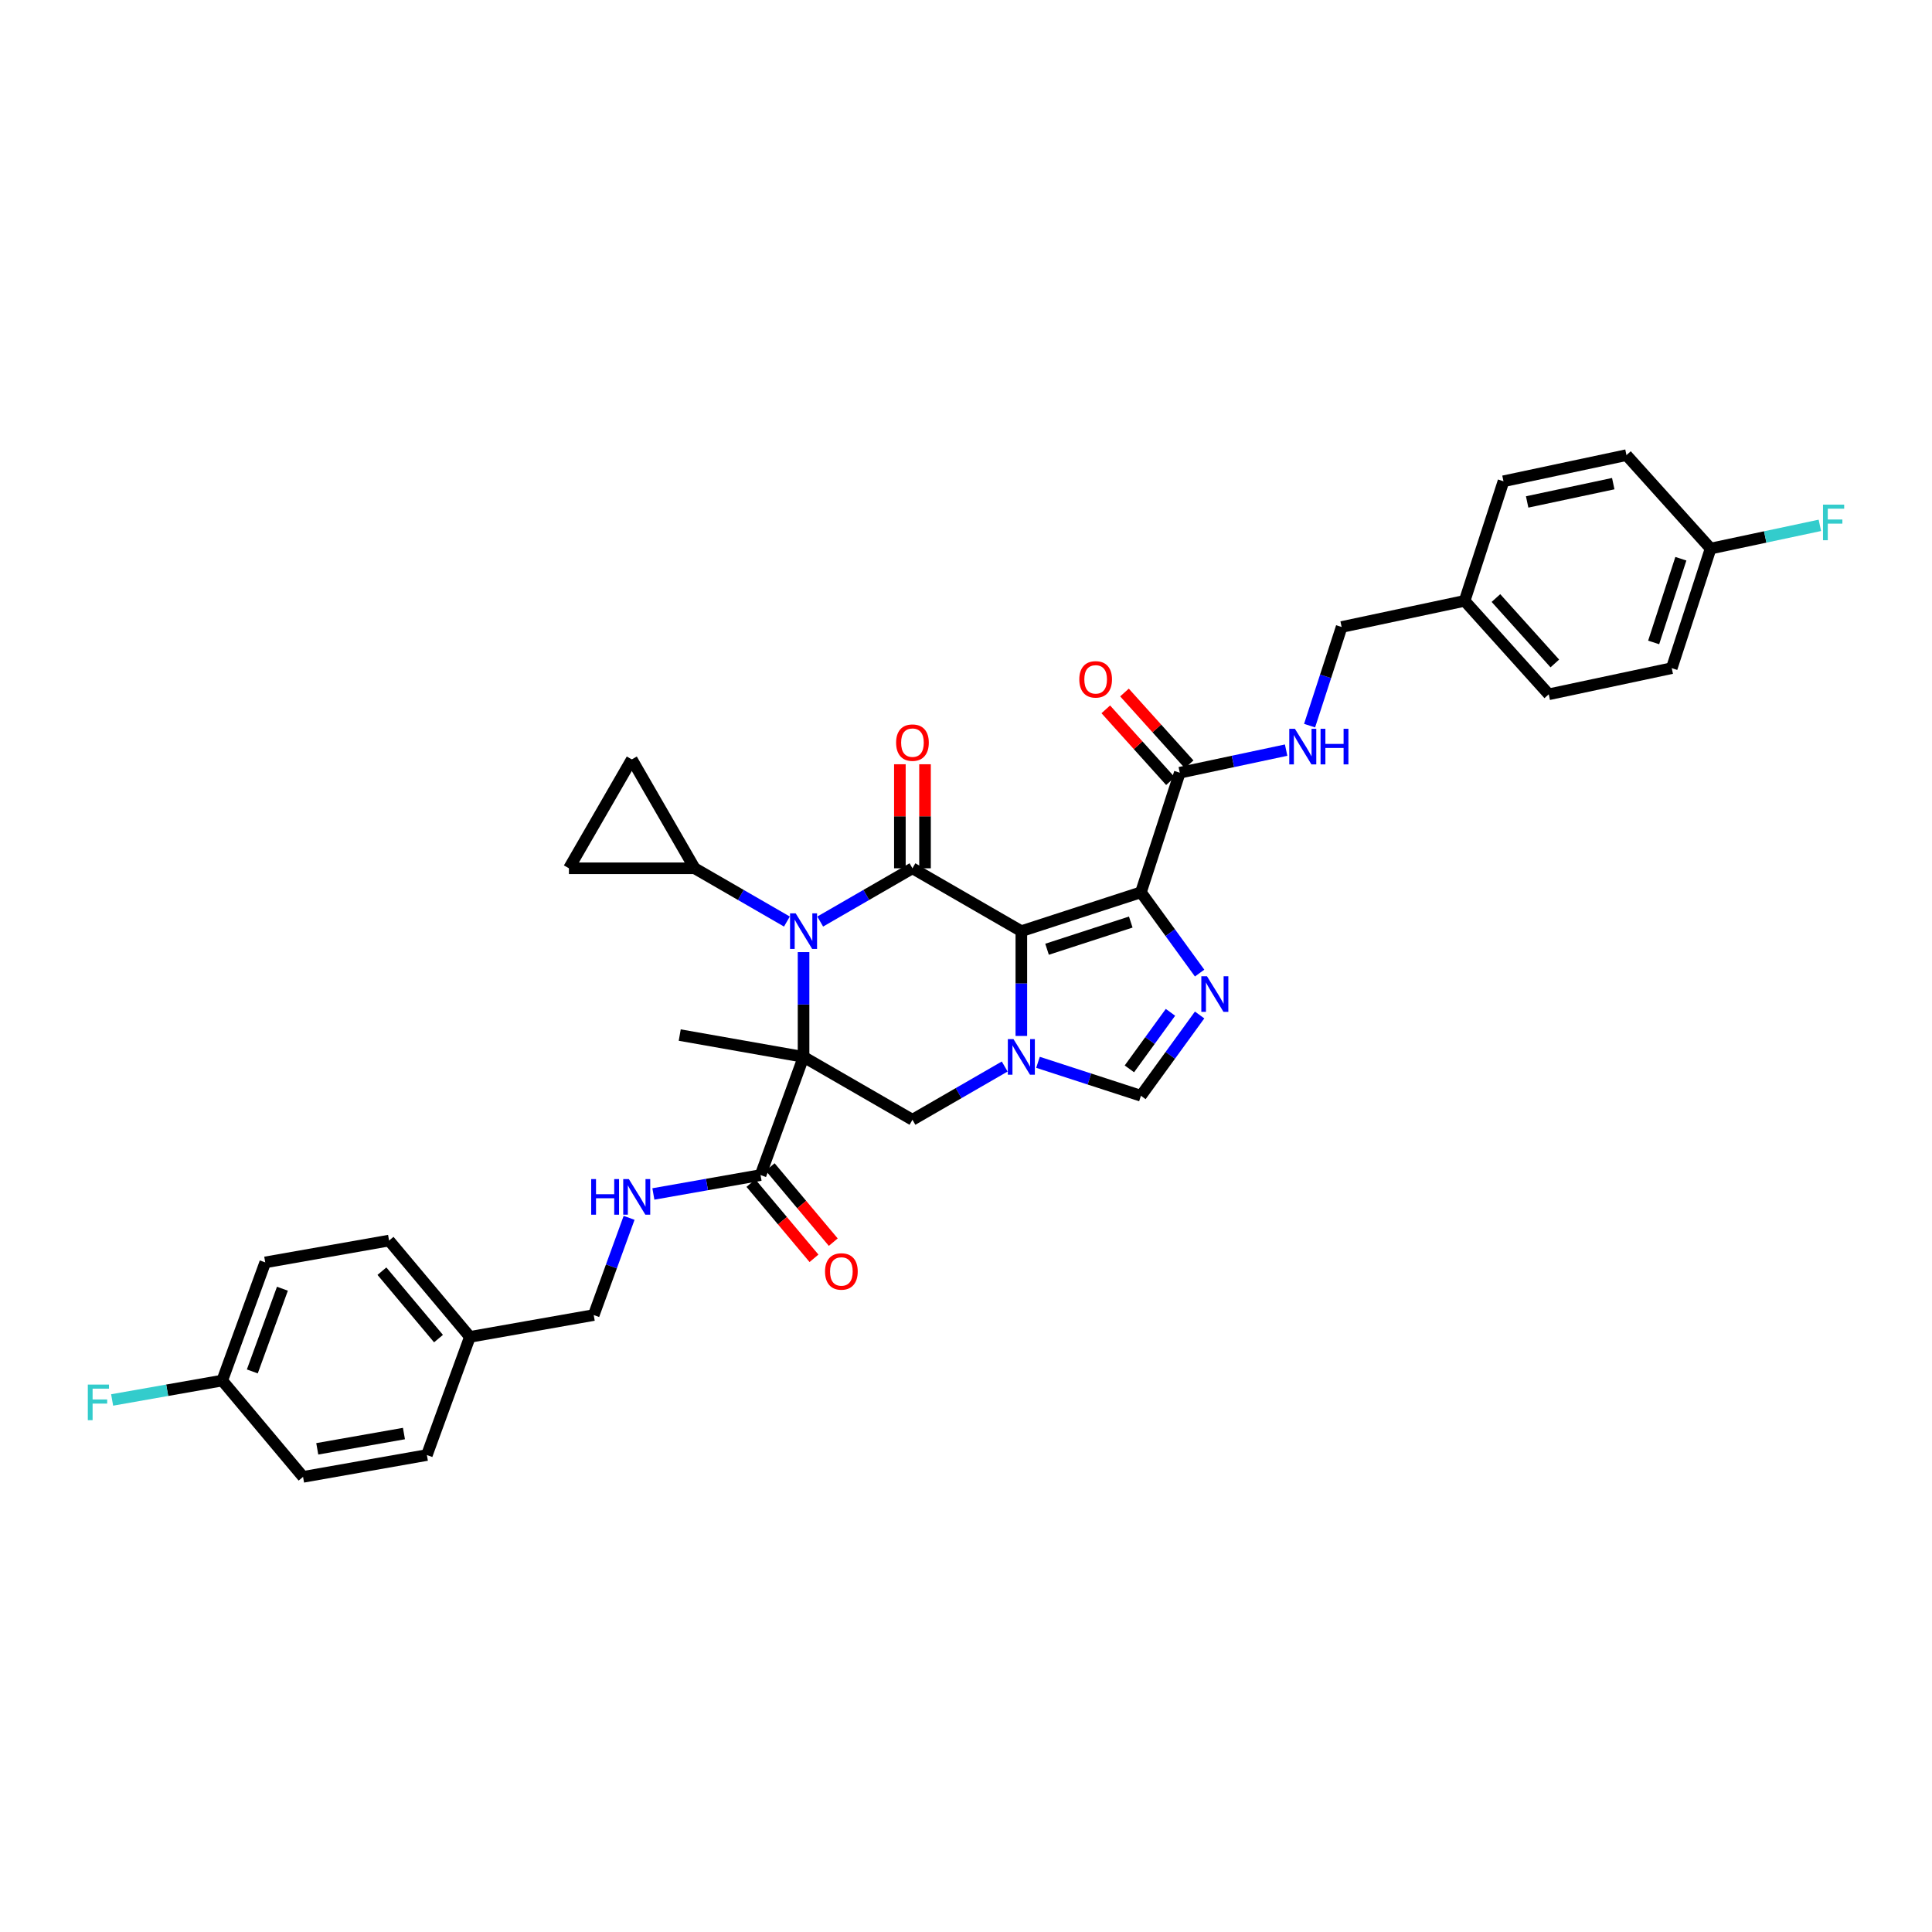 <?xml version='1.0' encoding='iso-8859-1'?>
<svg version='1.1' baseProfile='full'
              xmlns='http://www.w3.org/2000/svg'
                      xmlns:rdkit='http://www.rdkit.org/xml'
                      xmlns:xlink='http://www.w3.org/1999/xlink'
                  xml:space='preserve'
width='1000px' height='1000px' viewBox='0 0 1000 1000'>
<!-- END OF HEADER -->
<rect style='opacity:1.0;fill:#FFFFFF;stroke:none' width='1000' height='1000' x='0' y='0'> </rect>
<path class='bond-2' d='M 528.646,481.969 L 472.283,449.428' style='fill:none;fill-rule:evenodd;stroke:#000000;stroke-width:6px;stroke-linecap:butt;stroke-linejoin:miter;stroke-opacity:1' />
<path class='bond-3' d='M 528.646,481.969 L 590.543,461.857' style='fill:none;fill-rule:evenodd;stroke:#000000;stroke-width:6px;stroke-linecap:butt;stroke-linejoin:miter;stroke-opacity:1' />
<path class='bond-3' d='M 541.953,491.332 L 585.281,477.254' style='fill:none;fill-rule:evenodd;stroke:#000000;stroke-width:6px;stroke-linecap:butt;stroke-linejoin:miter;stroke-opacity:1' />
<path class='bond-4' d='M 528.646,481.969 L 528.646,509.089' style='fill:none;fill-rule:evenodd;stroke:#000000;stroke-width:6px;stroke-linecap:butt;stroke-linejoin:miter;stroke-opacity:1' />
<path class='bond-4' d='M 528.646,509.089 L 528.646,536.208' style='fill:none;fill-rule:evenodd;stroke:#0000FF;stroke-width:6px;stroke-linecap:butt;stroke-linejoin:miter;stroke-opacity:1' />
<path class='bond-0' d='M 415.92,547.051 L 472.283,579.592' style='fill:none;fill-rule:evenodd;stroke:#000000;stroke-width:6px;stroke-linecap:butt;stroke-linejoin:miter;stroke-opacity:1' />
<path class='bond-8' d='M 415.92,547.051 L 393.661,608.208' style='fill:none;fill-rule:evenodd;stroke:#000000;stroke-width:6px;stroke-linecap:butt;stroke-linejoin:miter;stroke-opacity:1' />
<path class='bond-18' d='M 415.92,547.051 L 351.827,535.75' style='fill:none;fill-rule:evenodd;stroke:#000000;stroke-width:6px;stroke-linecap:butt;stroke-linejoin:miter;stroke-opacity:1' />
<path class='bond-36' d='M 415.92,547.051 L 415.92,519.931' style='fill:none;fill-rule:evenodd;stroke:#000000;stroke-width:6px;stroke-linecap:butt;stroke-linejoin:miter;stroke-opacity:1' />
<path class='bond-36' d='M 415.92,519.931 L 415.92,492.812' style='fill:none;fill-rule:evenodd;stroke:#0000FF;stroke-width:6px;stroke-linecap:butt;stroke-linejoin:miter;stroke-opacity:1' />
<path class='bond-1' d='M 424.537,476.994 L 448.41,463.211' style='fill:none;fill-rule:evenodd;stroke:#0000FF;stroke-width:6px;stroke-linecap:butt;stroke-linejoin:miter;stroke-opacity:1' />
<path class='bond-1' d='M 448.41,463.211 L 472.283,449.428' style='fill:none;fill-rule:evenodd;stroke:#000000;stroke-width:6px;stroke-linecap:butt;stroke-linejoin:miter;stroke-opacity:1' />
<path class='bond-10' d='M 407.303,476.994 L 383.431,463.211' style='fill:none;fill-rule:evenodd;stroke:#0000FF;stroke-width:6px;stroke-linecap:butt;stroke-linejoin:miter;stroke-opacity:1' />
<path class='bond-10' d='M 383.431,463.211 L 359.558,449.428' style='fill:none;fill-rule:evenodd;stroke:#000000;stroke-width:6px;stroke-linecap:butt;stroke-linejoin:miter;stroke-opacity:1' />
<path class='bond-15' d='M 478.791,449.428 L 478.791,422.503' style='fill:none;fill-rule:evenodd;stroke:#000000;stroke-width:6px;stroke-linecap:butt;stroke-linejoin:miter;stroke-opacity:1' />
<path class='bond-15' d='M 478.791,422.503 L 478.791,395.579' style='fill:none;fill-rule:evenodd;stroke:#FF0000;stroke-width:6px;stroke-linecap:butt;stroke-linejoin:miter;stroke-opacity:1' />
<path class='bond-15' d='M 465.775,449.428 L 465.775,422.503' style='fill:none;fill-rule:evenodd;stroke:#000000;stroke-width:6px;stroke-linecap:butt;stroke-linejoin:miter;stroke-opacity:1' />
<path class='bond-15' d='M 465.775,422.503 L 465.775,395.579' style='fill:none;fill-rule:evenodd;stroke:#FF0000;stroke-width:6px;stroke-linecap:butt;stroke-linejoin:miter;stroke-opacity:1' />
<path class='bond-5' d='M 590.543,461.857 L 605.731,482.762' style='fill:none;fill-rule:evenodd;stroke:#000000;stroke-width:6px;stroke-linecap:butt;stroke-linejoin:miter;stroke-opacity:1' />
<path class='bond-5' d='M 605.731,482.762 L 620.919,503.667' style='fill:none;fill-rule:evenodd;stroke:#0000FF;stroke-width:6px;stroke-linecap:butt;stroke-linejoin:miter;stroke-opacity:1' />
<path class='bond-9' d='M 590.543,461.857 L 610.654,399.961' style='fill:none;fill-rule:evenodd;stroke:#000000;stroke-width:6px;stroke-linecap:butt;stroke-linejoin:miter;stroke-opacity:1' />
<path class='bond-6' d='M 520.029,552.026 L 496.156,565.809' style='fill:none;fill-rule:evenodd;stroke:#0000FF;stroke-width:6px;stroke-linecap:butt;stroke-linejoin:miter;stroke-opacity:1' />
<path class='bond-6' d='M 496.156,565.809 L 472.283,579.592' style='fill:none;fill-rule:evenodd;stroke:#000000;stroke-width:6px;stroke-linecap:butt;stroke-linejoin:miter;stroke-opacity:1' />
<path class='bond-7' d='M 537.263,549.851 L 563.903,558.507' style='fill:none;fill-rule:evenodd;stroke:#0000FF;stroke-width:6px;stroke-linecap:butt;stroke-linejoin:miter;stroke-opacity:1' />
<path class='bond-7' d='M 563.903,558.507 L 590.543,567.163' style='fill:none;fill-rule:evenodd;stroke:#000000;stroke-width:6px;stroke-linecap:butt;stroke-linejoin:miter;stroke-opacity:1' />
<path class='bond-35' d='M 620.919,525.353 L 605.731,546.258' style='fill:none;fill-rule:evenodd;stroke:#0000FF;stroke-width:6px;stroke-linecap:butt;stroke-linejoin:miter;stroke-opacity:1' />
<path class='bond-35' d='M 605.731,546.258 L 590.543,567.163' style='fill:none;fill-rule:evenodd;stroke:#000000;stroke-width:6px;stroke-linecap:butt;stroke-linejoin:miter;stroke-opacity:1' />
<path class='bond-35' d='M 605.832,523.973 L 595.201,538.607' style='fill:none;fill-rule:evenodd;stroke:#0000FF;stroke-width:6px;stroke-linecap:butt;stroke-linejoin:miter;stroke-opacity:1' />
<path class='bond-35' d='M 595.201,538.607 L 584.569,553.24' style='fill:none;fill-rule:evenodd;stroke:#000000;stroke-width:6px;stroke-linecap:butt;stroke-linejoin:miter;stroke-opacity:1' />
<path class='bond-13' d='M 393.661,608.208 L 365.923,613.099' style='fill:none;fill-rule:evenodd;stroke:#000000;stroke-width:6px;stroke-linecap:butt;stroke-linejoin:miter;stroke-opacity:1' />
<path class='bond-13' d='M 365.923,613.099 L 338.184,617.99' style='fill:none;fill-rule:evenodd;stroke:#0000FF;stroke-width:6px;stroke-linecap:butt;stroke-linejoin:miter;stroke-opacity:1' />
<path class='bond-16' d='M 388.675,612.392 L 405,631.846' style='fill:none;fill-rule:evenodd;stroke:#000000;stroke-width:6px;stroke-linecap:butt;stroke-linejoin:miter;stroke-opacity:1' />
<path class='bond-16' d='M 405,631.846 L 421.324,651.301' style='fill:none;fill-rule:evenodd;stroke:#FF0000;stroke-width:6px;stroke-linecap:butt;stroke-linejoin:miter;stroke-opacity:1' />
<path class='bond-16' d='M 398.647,604.025 L 414.971,623.479' style='fill:none;fill-rule:evenodd;stroke:#000000;stroke-width:6px;stroke-linecap:butt;stroke-linejoin:miter;stroke-opacity:1' />
<path class='bond-16' d='M 414.971,623.479 L 431.295,642.934' style='fill:none;fill-rule:evenodd;stroke:#FF0000;stroke-width:6px;stroke-linecap:butt;stroke-linejoin:miter;stroke-opacity:1' />
<path class='bond-14' d='M 610.654,399.961 L 638.176,394.111' style='fill:none;fill-rule:evenodd;stroke:#000000;stroke-width:6px;stroke-linecap:butt;stroke-linejoin:miter;stroke-opacity:1' />
<path class='bond-14' d='M 638.176,394.111 L 665.697,388.261' style='fill:none;fill-rule:evenodd;stroke:#0000FF;stroke-width:6px;stroke-linecap:butt;stroke-linejoin:miter;stroke-opacity:1' />
<path class='bond-17' d='M 615.491,395.606 L 598.76,377.025' style='fill:none;fill-rule:evenodd;stroke:#000000;stroke-width:6px;stroke-linecap:butt;stroke-linejoin:miter;stroke-opacity:1' />
<path class='bond-17' d='M 598.76,377.025 L 582.03,358.444' style='fill:none;fill-rule:evenodd;stroke:#FF0000;stroke-width:6px;stroke-linecap:butt;stroke-linejoin:miter;stroke-opacity:1' />
<path class='bond-17' d='M 605.818,404.316 L 589.087,385.735' style='fill:none;fill-rule:evenodd;stroke:#000000;stroke-width:6px;stroke-linecap:butt;stroke-linejoin:miter;stroke-opacity:1' />
<path class='bond-17' d='M 589.087,385.735 L 572.357,367.154' style='fill:none;fill-rule:evenodd;stroke:#FF0000;stroke-width:6px;stroke-linecap:butt;stroke-linejoin:miter;stroke-opacity:1' />
<path class='bond-11' d='M 359.558,449.428 L 294.475,449.428' style='fill:none;fill-rule:evenodd;stroke:#000000;stroke-width:6px;stroke-linecap:butt;stroke-linejoin:miter;stroke-opacity:1' />
<path class='bond-12' d='M 359.558,449.428 L 327.016,393.065' style='fill:none;fill-rule:evenodd;stroke:#000000;stroke-width:6px;stroke-linecap:butt;stroke-linejoin:miter;stroke-opacity:1' />
<path class='bond-37' d='M 294.475,449.428 L 327.016,393.065' style='fill:none;fill-rule:evenodd;stroke:#000000;stroke-width:6px;stroke-linecap:butt;stroke-linejoin:miter;stroke-opacity:1' />
<path class='bond-19' d='M 325.621,630.352 L 316.465,655.51' style='fill:none;fill-rule:evenodd;stroke:#0000FF;stroke-width:6px;stroke-linecap:butt;stroke-linejoin:miter;stroke-opacity:1' />
<path class='bond-19' d='M 316.465,655.51 L 307.308,680.667' style='fill:none;fill-rule:evenodd;stroke:#000000;stroke-width:6px;stroke-linecap:butt;stroke-linejoin:miter;stroke-opacity:1' />
<path class='bond-20' d='M 677.837,375.587 L 686.131,350.06' style='fill:none;fill-rule:evenodd;stroke:#0000FF;stroke-width:6px;stroke-linecap:butt;stroke-linejoin:miter;stroke-opacity:1' />
<path class='bond-20' d='M 686.131,350.06 L 694.426,324.533' style='fill:none;fill-rule:evenodd;stroke:#000000;stroke-width:6px;stroke-linecap:butt;stroke-linejoin:miter;stroke-opacity:1' />
<path class='bond-23' d='M 307.308,680.667 L 243.215,691.968' style='fill:none;fill-rule:evenodd;stroke:#000000;stroke-width:6px;stroke-linecap:butt;stroke-linejoin:miter;stroke-opacity:1' />
<path class='bond-24' d='M 694.426,324.533 L 758.086,311.001' style='fill:none;fill-rule:evenodd;stroke:#000000;stroke-width:6px;stroke-linecap:butt;stroke-linejoin:miter;stroke-opacity:1' />
<path class='bond-21' d='M 885.406,283.938 L 865.294,345.835' style='fill:none;fill-rule:evenodd;stroke:#000000;stroke-width:6px;stroke-linecap:butt;stroke-linejoin:miter;stroke-opacity:1' />
<path class='bond-21' d='M 870.009,289.201 L 855.931,332.528' style='fill:none;fill-rule:evenodd;stroke:#000000;stroke-width:6px;stroke-linecap:butt;stroke-linejoin:miter;stroke-opacity:1' />
<path class='bond-26' d='M 885.406,283.938 L 913.682,277.928' style='fill:none;fill-rule:evenodd;stroke:#000000;stroke-width:6px;stroke-linecap:butt;stroke-linejoin:miter;stroke-opacity:1' />
<path class='bond-26' d='M 913.682,277.928 L 941.959,271.918' style='fill:none;fill-rule:evenodd;stroke:#33CCCC;stroke-width:6px;stroke-linecap:butt;stroke-linejoin:miter;stroke-opacity:1' />
<path class='bond-38' d='M 885.406,283.938 L 841.857,235.573' style='fill:none;fill-rule:evenodd;stroke:#000000;stroke-width:6px;stroke-linecap:butt;stroke-linejoin:miter;stroke-opacity:1' />
<path class='bond-22' d='M 115.028,714.571 L 137.287,653.414' style='fill:none;fill-rule:evenodd;stroke:#000000;stroke-width:6px;stroke-linecap:butt;stroke-linejoin:miter;stroke-opacity:1' />
<path class='bond-22' d='M 130.598,709.849 L 146.18,667.039' style='fill:none;fill-rule:evenodd;stroke:#000000;stroke-width:6px;stroke-linecap:butt;stroke-linejoin:miter;stroke-opacity:1' />
<path class='bond-25' d='M 115.028,714.571 L 86.535,719.595' style='fill:none;fill-rule:evenodd;stroke:#000000;stroke-width:6px;stroke-linecap:butt;stroke-linejoin:miter;stroke-opacity:1' />
<path class='bond-25' d='M 86.535,719.595 L 58.041,724.619' style='fill:none;fill-rule:evenodd;stroke:#33CCCC;stroke-width:6px;stroke-linecap:butt;stroke-linejoin:miter;stroke-opacity:1' />
<path class='bond-39' d='M 115.028,714.571 L 156.862,764.427' style='fill:none;fill-rule:evenodd;stroke:#000000;stroke-width:6px;stroke-linecap:butt;stroke-linejoin:miter;stroke-opacity:1' />
<path class='bond-31' d='M 243.215,691.968 L 220.955,753.126' style='fill:none;fill-rule:evenodd;stroke:#000000;stroke-width:6px;stroke-linecap:butt;stroke-linejoin:miter;stroke-opacity:1' />
<path class='bond-34' d='M 243.215,691.968 L 201.381,642.113' style='fill:none;fill-rule:evenodd;stroke:#000000;stroke-width:6px;stroke-linecap:butt;stroke-linejoin:miter;stroke-opacity:1' />
<path class='bond-34' d='M 226.968,692.857 L 197.685,657.958' style='fill:none;fill-rule:evenodd;stroke:#000000;stroke-width:6px;stroke-linecap:butt;stroke-linejoin:miter;stroke-opacity:1' />
<path class='bond-32' d='M 758.086,311.001 L 778.197,249.104' style='fill:none;fill-rule:evenodd;stroke:#000000;stroke-width:6px;stroke-linecap:butt;stroke-linejoin:miter;stroke-opacity:1' />
<path class='bond-33' d='M 758.086,311.001 L 801.634,359.367' style='fill:none;fill-rule:evenodd;stroke:#000000;stroke-width:6px;stroke-linecap:butt;stroke-linejoin:miter;stroke-opacity:1' />
<path class='bond-33' d='M 774.291,309.546 L 804.775,343.402' style='fill:none;fill-rule:evenodd;stroke:#000000;stroke-width:6px;stroke-linecap:butt;stroke-linejoin:miter;stroke-opacity:1' />
<path class='bond-27' d='M 156.862,764.427 L 220.955,753.126' style='fill:none;fill-rule:evenodd;stroke:#000000;stroke-width:6px;stroke-linecap:butt;stroke-linejoin:miter;stroke-opacity:1' />
<path class='bond-27' d='M 164.216,749.913 L 209.081,742.002' style='fill:none;fill-rule:evenodd;stroke:#000000;stroke-width:6px;stroke-linecap:butt;stroke-linejoin:miter;stroke-opacity:1' />
<path class='bond-28' d='M 841.857,235.573 L 778.197,249.104' style='fill:none;fill-rule:evenodd;stroke:#000000;stroke-width:6px;stroke-linecap:butt;stroke-linejoin:miter;stroke-opacity:1' />
<path class='bond-28' d='M 835.014,250.335 L 790.452,259.807' style='fill:none;fill-rule:evenodd;stroke:#000000;stroke-width:6px;stroke-linecap:butt;stroke-linejoin:miter;stroke-opacity:1' />
<path class='bond-29' d='M 865.294,345.835 L 801.634,359.367' style='fill:none;fill-rule:evenodd;stroke:#000000;stroke-width:6px;stroke-linecap:butt;stroke-linejoin:miter;stroke-opacity:1' />
<path class='bond-30' d='M 137.287,653.414 L 201.381,642.113' style='fill:none;fill-rule:evenodd;stroke:#000000;stroke-width:6px;stroke-linecap:butt;stroke-linejoin:miter;stroke-opacity:1' />
<path  class='atom-2' d='M 411.846 472.753
L 417.886 482.516
Q 418.485 483.479, 419.448 485.223
Q 420.411 486.967, 420.463 487.071
L 420.463 472.753
L 422.91 472.753
L 422.91 491.185
L 420.385 491.185
L 413.903 480.511
Q 413.148 479.262, 412.341 477.83
Q 411.56 476.398, 411.326 475.955
L 411.326 491.185
L 408.931 491.185
L 408.931 472.753
L 411.846 472.753
' fill='#0000FF'/>
<path  class='atom-5' d='M 524.572 537.835
L 530.611 547.598
Q 531.21 548.561, 532.173 550.305
Q 533.137 552.049, 533.189 552.154
L 533.189 537.835
L 535.636 537.835
L 535.636 556.267
L 533.111 556.267
L 526.628 545.593
Q 525.873 544.344, 525.066 542.912
Q 524.285 541.48, 524.051 541.038
L 524.051 556.267
L 521.656 556.267
L 521.656 537.835
L 524.572 537.835
' fill='#0000FF'/>
<path  class='atom-6' d='M 624.723 505.294
L 630.763 515.057
Q 631.361 516.02, 632.325 517.764
Q 633.288 519.508, 633.34 519.612
L 633.34 505.294
L 635.787 505.294
L 635.787 523.726
L 633.262 523.726
L 626.78 513.052
Q 626.025 511.803, 625.218 510.371
Q 624.437 508.939, 624.202 508.496
L 624.202 523.726
L 621.807 523.726
L 621.807 505.294
L 624.723 505.294
' fill='#0000FF'/>
<path  class='atom-14' d='M 305.995 610.294
L 308.494 610.294
L 308.494 618.13
L 317.918 618.13
L 317.918 610.294
L 320.417 610.294
L 320.417 628.725
L 317.918 628.725
L 317.918 620.213
L 308.494 620.213
L 308.494 628.725
L 305.995 628.725
L 305.995 610.294
' fill='#0000FF'/>
<path  class='atom-14' d='M 325.493 610.294
L 331.533 620.056
Q 332.132 621.02, 333.095 622.764
Q 334.058 624.508, 334.11 624.612
L 334.11 610.294
L 336.557 610.294
L 336.557 628.725
L 334.032 628.725
L 327.55 618.052
Q 326.795 616.802, 325.988 615.371
Q 325.207 613.939, 324.973 613.496
L 324.973 628.725
L 322.578 628.725
L 322.578 610.294
L 325.493 610.294
' fill='#0000FF'/>
<path  class='atom-15' d='M 670.24 377.214
L 676.28 386.976
Q 676.878 387.939, 677.842 389.683
Q 678.805 391.428, 678.857 391.532
L 678.857 377.214
L 681.304 377.214
L 681.304 395.645
L 678.779 395.645
L 672.297 384.971
Q 671.542 383.722, 670.735 382.29
Q 669.954 380.858, 669.719 380.416
L 669.719 395.645
L 667.324 395.645
L 667.324 377.214
L 670.24 377.214
' fill='#0000FF'/>
<path  class='atom-15' d='M 683.517 377.214
L 686.016 377.214
L 686.016 385.05
L 695.44 385.05
L 695.44 377.214
L 697.939 377.214
L 697.939 395.645
L 695.44 395.645
L 695.44 387.132
L 686.016 387.132
L 686.016 395.645
L 683.517 395.645
L 683.517 377.214
' fill='#0000FF'/>
<path  class='atom-16' d='M 463.822 384.398
Q 463.822 379.972, 466.009 377.499
Q 468.196 375.026, 472.283 375.026
Q 476.37 375.026, 478.557 377.499
Q 480.744 379.972, 480.744 384.398
Q 480.744 388.875, 478.531 391.427
Q 476.318 393.952, 472.283 393.952
Q 468.222 393.952, 466.009 391.427
Q 463.822 388.901, 463.822 384.398
M 472.283 391.869
Q 475.095 391.869, 476.605 389.995
Q 478.141 388.094, 478.141 384.398
Q 478.141 380.779, 476.605 378.957
Q 475.095 377.109, 472.283 377.109
Q 469.472 377.109, 467.936 378.931
Q 466.426 380.753, 466.426 384.398
Q 466.426 388.12, 467.936 389.995
Q 469.472 391.869, 472.283 391.869
' fill='#FF0000'/>
<path  class='atom-17' d='M 427.034 658.116
Q 427.034 653.691, 429.221 651.218
Q 431.408 648.744, 435.495 648.744
Q 439.582 648.744, 441.769 651.218
Q 443.956 653.691, 443.956 658.116
Q 443.956 662.594, 441.743 665.145
Q 439.53 667.67, 435.495 667.67
Q 431.434 667.67, 429.221 665.145
Q 427.034 662.62, 427.034 658.116
M 435.495 665.588
Q 438.306 665.588, 439.816 663.713
Q 441.352 661.813, 441.352 658.116
Q 441.352 654.498, 439.816 652.675
Q 438.306 650.827, 435.495 650.827
Q 432.683 650.827, 431.147 652.649
Q 429.638 654.472, 429.638 658.116
Q 429.638 661.839, 431.147 663.713
Q 432.683 665.588, 435.495 665.588
' fill='#FF0000'/>
<path  class='atom-18' d='M 558.645 351.647
Q 558.645 347.222, 560.832 344.749
Q 563.019 342.275, 567.106 342.275
Q 571.193 342.275, 573.38 344.749
Q 575.566 347.222, 575.566 351.647
Q 575.566 356.125, 573.354 358.676
Q 571.141 361.201, 567.106 361.201
Q 563.045 361.201, 560.832 358.676
Q 558.645 356.151, 558.645 351.647
M 567.106 359.119
Q 569.917 359.119, 571.427 357.244
Q 572.963 355.344, 572.963 351.647
Q 572.963 348.029, 571.427 346.206
Q 569.917 344.358, 567.106 344.358
Q 564.294 344.358, 562.758 346.18
Q 561.248 348.003, 561.248 351.647
Q 561.248 355.37, 562.758 357.244
Q 564.294 359.119, 567.106 359.119
' fill='#FF0000'/>
<path  class='atom-26' d='M 45.455 716.657
L 56.414 716.657
L 56.414 718.766
L 47.928 718.766
L 47.928 724.363
L 55.477 724.363
L 55.477 726.497
L 47.928 726.497
L 47.928 735.088
L 45.455 735.088
L 45.455 716.657
' fill='#33CCCC'/>
<path  class='atom-27' d='M 943.586 261.192
L 954.545 261.192
L 954.545 263.3
L 946.059 263.3
L 946.059 268.897
L 953.608 268.897
L 953.608 271.032
L 946.059 271.032
L 946.059 279.623
L 943.586 279.623
L 943.586 261.192
' fill='#33CCCC'/>
</svg>
